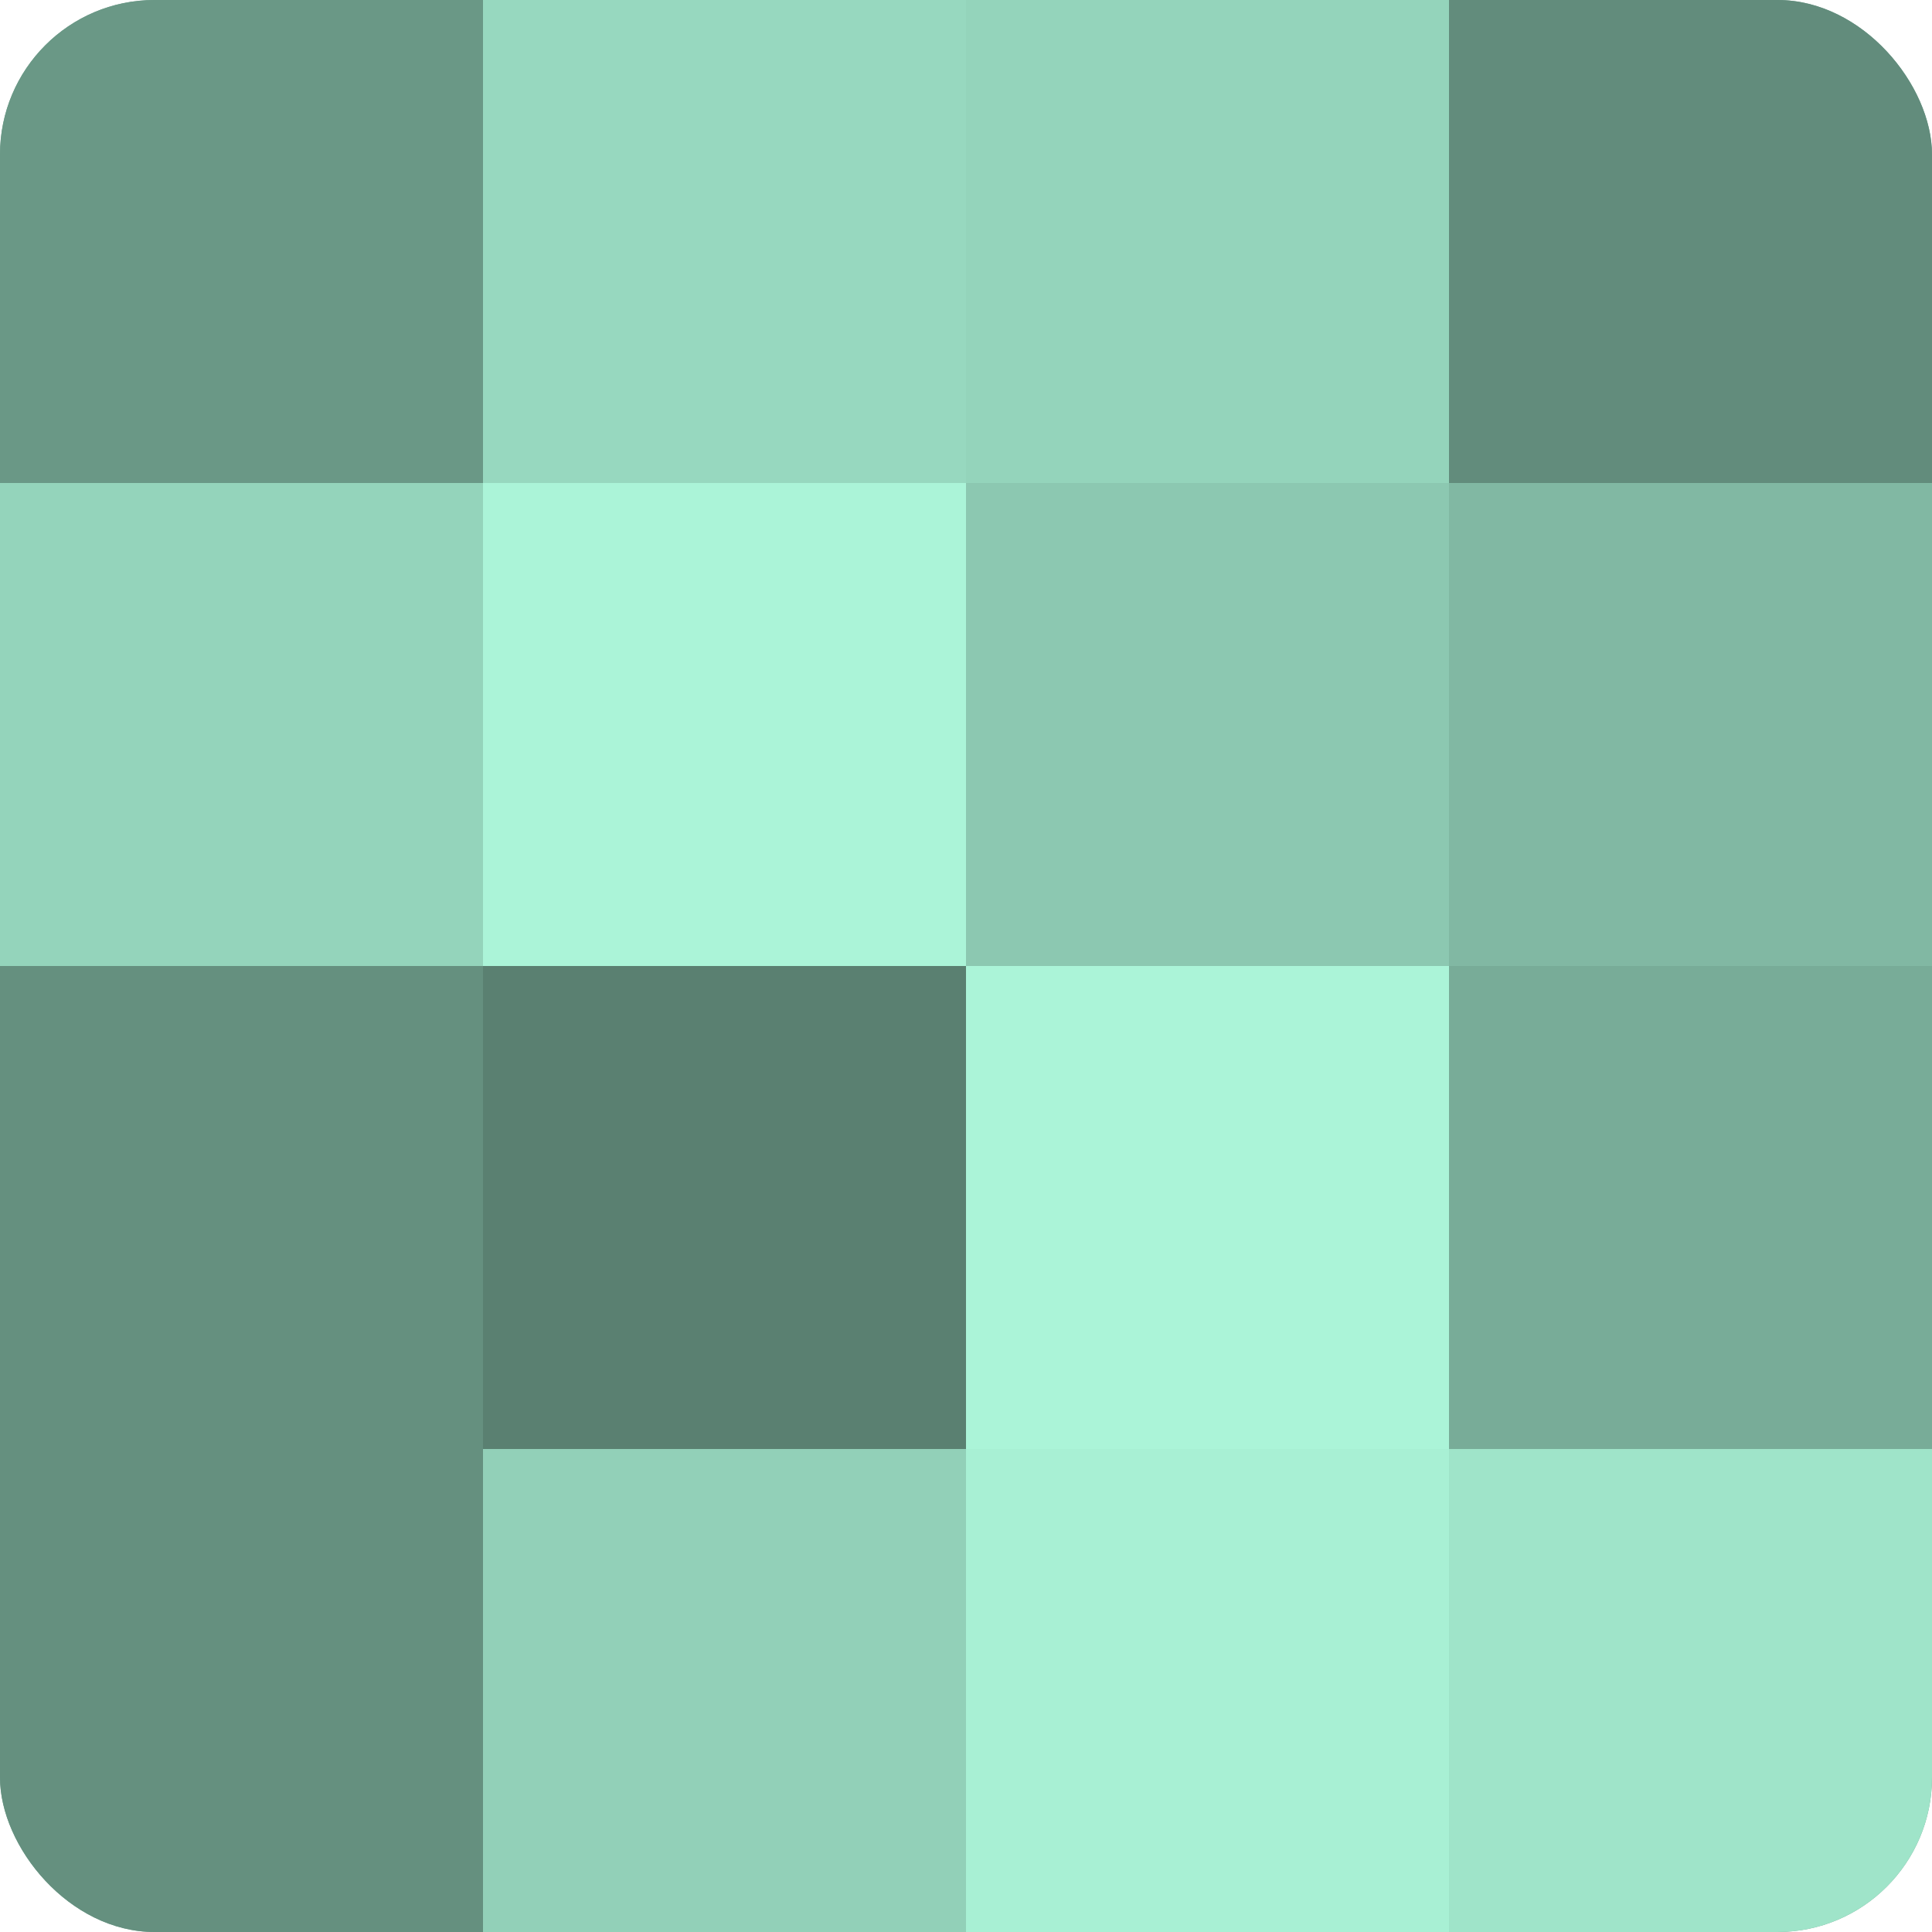 <?xml version="1.0" encoding="UTF-8"?>
<svg xmlns="http://www.w3.org/2000/svg" width="60" height="60" viewBox="0 0 100 100" preserveAspectRatio="xMidYMid meet"><defs><clipPath id="c" width="100" height="100"><rect width="100" height="100" rx="8" ry="8"/></clipPath></defs><g clip-path="url(#c)"><rect width="100" height="100" fill="#70a08e"/><rect width="25" height="25" fill="#6a9886"/><rect y="25" width="25" height="25" fill="#94d4bb"/><rect y="50" width="25" height="25" fill="#65907f"/><rect y="75" width="25" height="25" fill="#65907f"/><rect x="25" width="25" height="25" fill="#97d8bf"/><rect x="25" y="25" width="25" height="25" fill="#abf4d8"/><rect x="25" y="50" width="25" height="25" fill="#5a8071"/><rect x="25" y="75" width="25" height="25" fill="#92d0b8"/><rect x="50" width="25" height="25" fill="#94d4bb"/><rect x="50" y="25" width="25" height="25" fill="#8cc8b1"/><rect x="50" y="50" width="25" height="25" fill="#abf4d8"/><rect x="50" y="75" width="25" height="25" fill="#a8f0d4"/><rect x="75" width="25" height="25" fill="#628c7c"/><rect x="75" y="25" width="25" height="25" fill="#81b8a3"/><rect x="75" y="50" width="25" height="25" fill="#78ac98"/><rect x="75" y="75" width="25" height="25" fill="#9fe4c9"/></g></svg>
